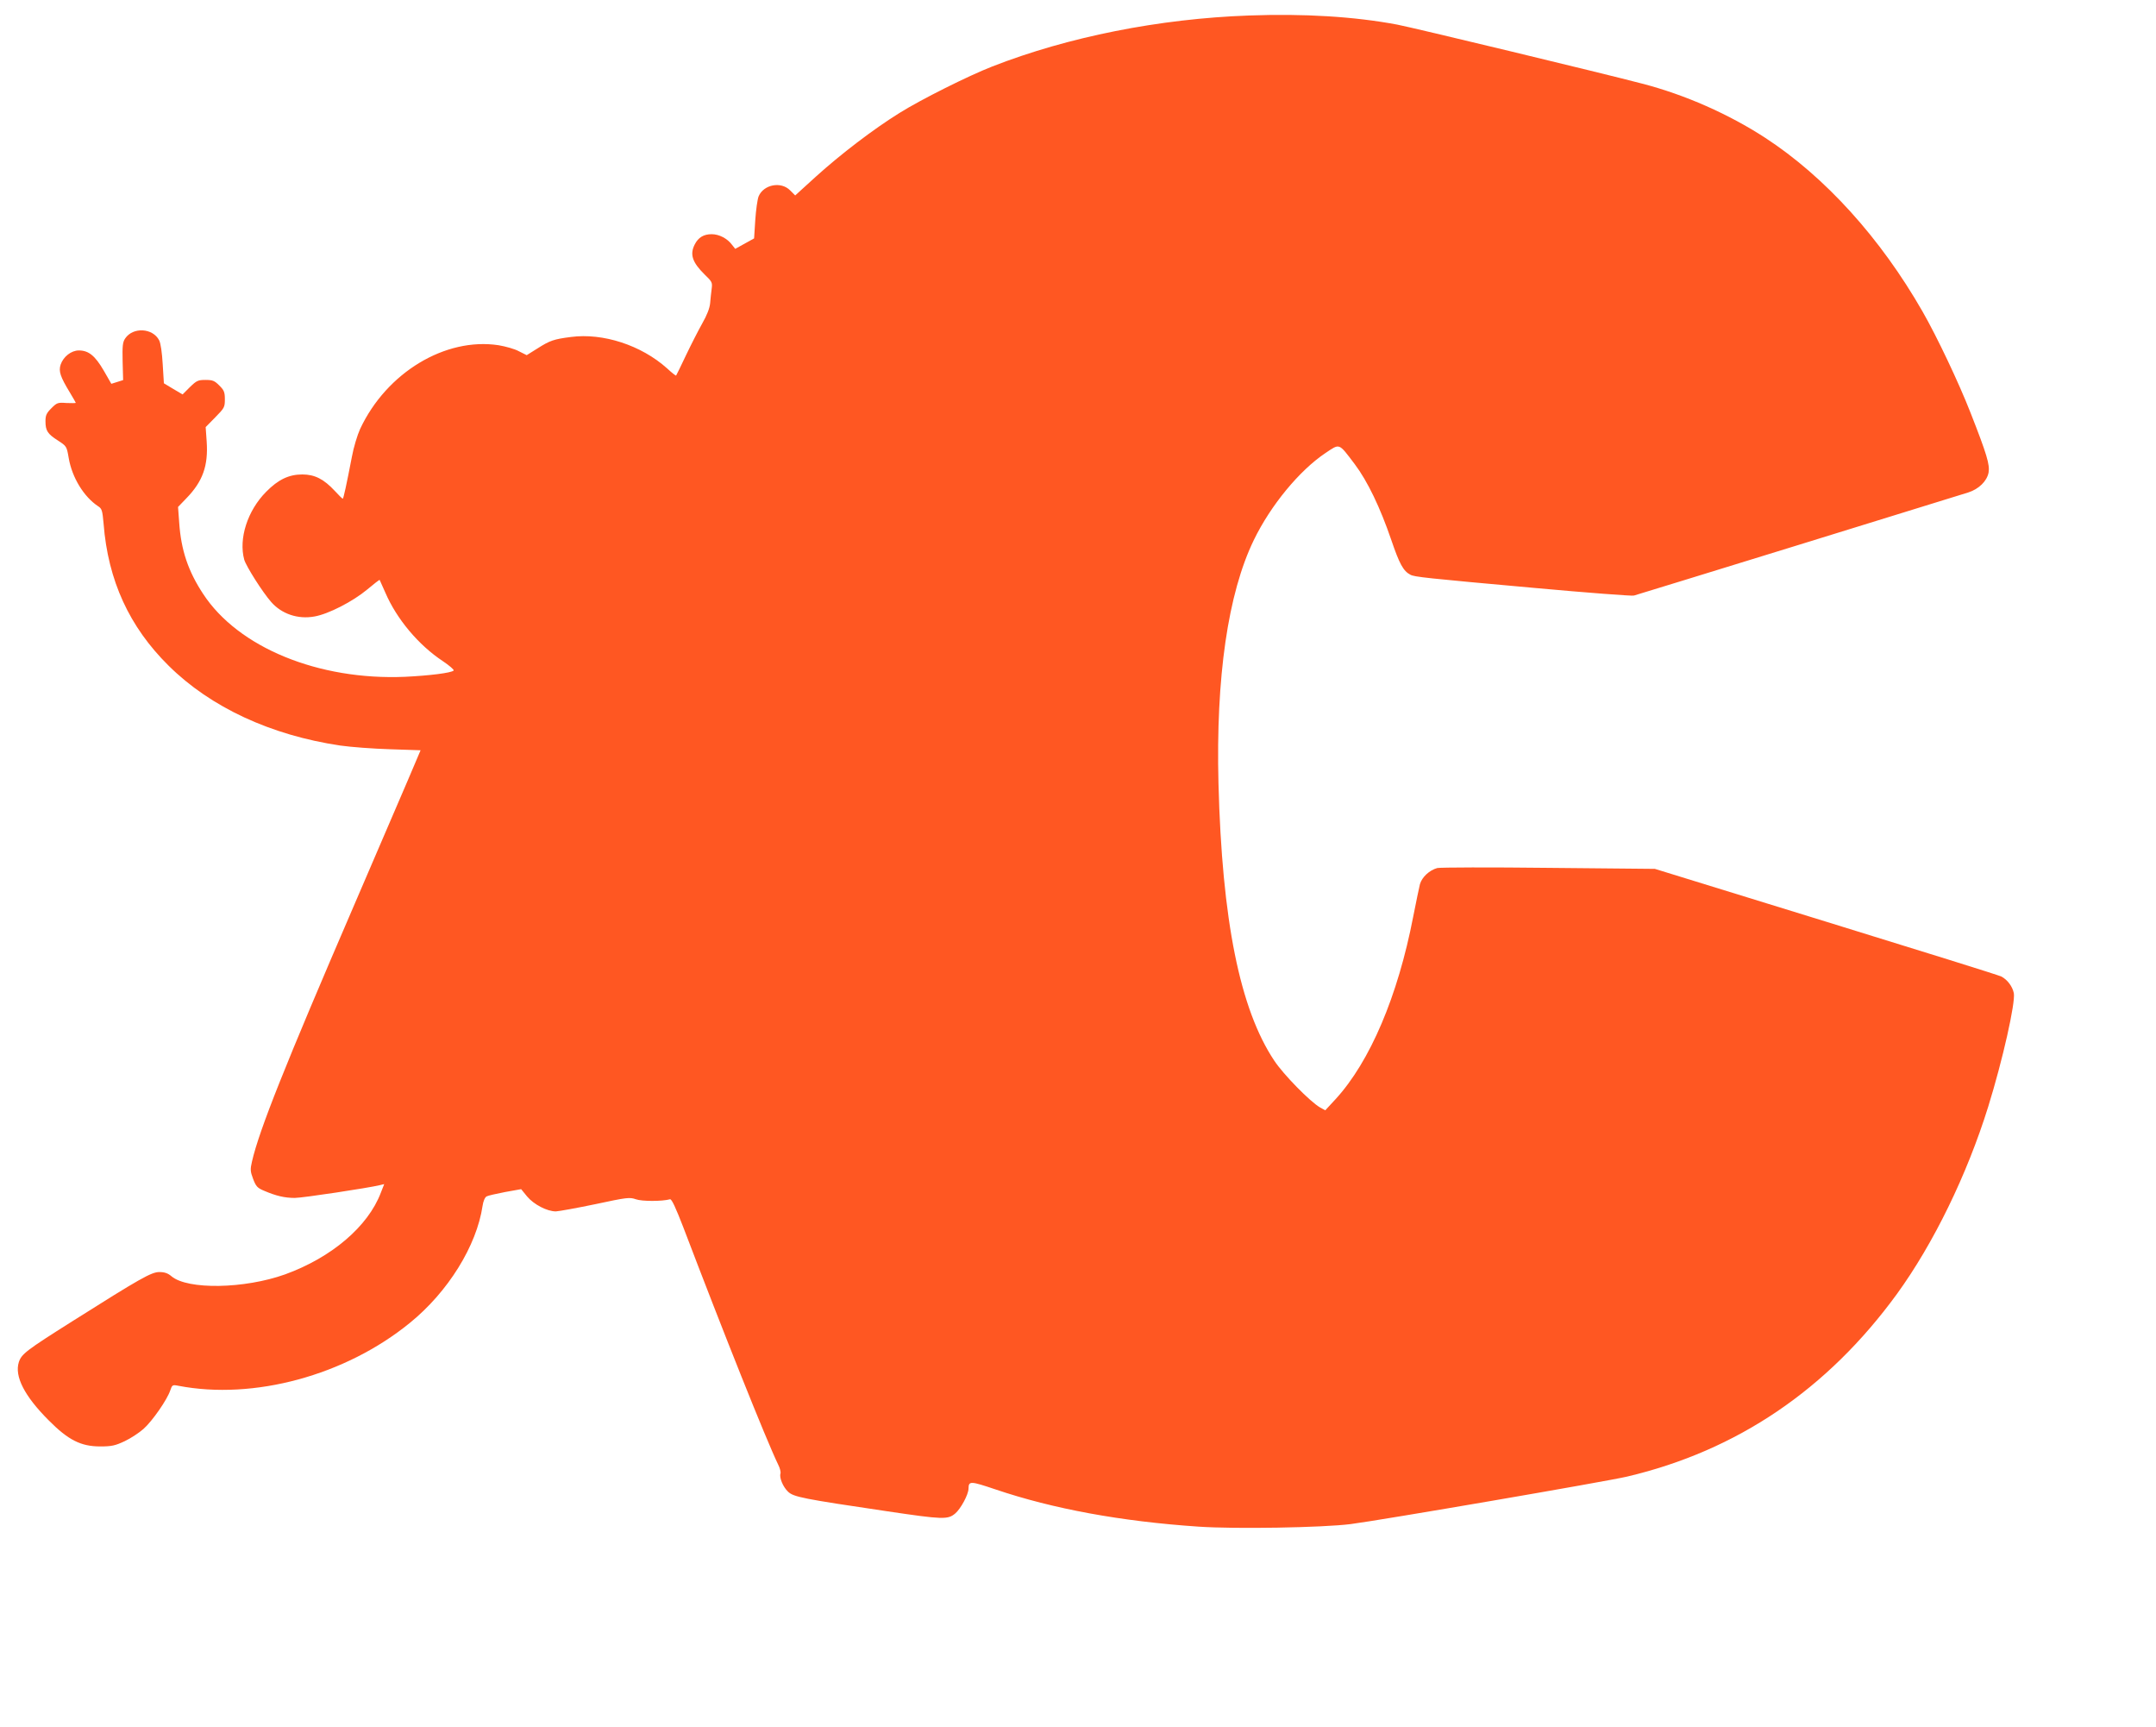 <?xml version="1.0" standalone="no"?>
<!DOCTYPE svg PUBLIC "-//W3C//DTD SVG 20010904//EN"
 "http://www.w3.org/TR/2001/REC-SVG-20010904/DTD/svg10.dtd">
<svg version="1.0" xmlns="http://www.w3.org/2000/svg"
 width="1280pt" height="1025pt" viewBox="0 0 1280 1025"
 preserveAspectRatio="xMidYMid meet">
<g transform="translate(0,1025) scale(0.1,-0.1)"
fill="#ff5722" stroke="none">
<path d="M7415 10158 c-533 -19 -1075 -127 -1525 -303 -143 -56 -421 -195
-549 -275 -155 -96 -351 -246 -498 -379 l-122 -111 -30 30 c-54 55 -157 35
-187 -35 -7 -17 -16 -81 -20 -141 l-7 -109 -56 -31 -56 -31 -19 24 c-28 38
-77 63 -121 63 -47 0 -79 -19 -100 -60 -31 -60 -15 -107 59 -180 44 -42 46
-47 41 -85 -3 -22 -7 -60 -9 -85 -3 -30 -19 -71 -47 -120 -23 -41 -67 -127
-97 -190 -30 -63 -56 -117 -58 -119 -2 -2 -26 17 -54 43 -153 137 -380 211
-570 186 -102 -13 -125 -21 -199 -68 l-64 -40 -46 23 c-25 14 -80 29 -121 36
-316 48 -665 -162 -822 -497 -16 -35 -39 -110 -49 -166 -32 -166 -50 -248 -54
-248 -3 0 -24 21 -47 46 -65 70 -119 98 -193 98 -80 0 -143 -30 -215 -103
-111 -112 -164 -278 -130 -403 12 -40 108 -192 160 -251 62 -71 159 -104 257
-86 82 14 228 89 313 160 39 33 73 59 74 57 1 -2 16 -36 34 -76 67 -156 197
-311 341 -406 40 -27 69 -52 64 -56 -14 -14 -144 -30 -288 -37 -514 -22 -991
174 -1199 492 -89 135 -131 260 -142 422 l-7 94 50 52 c97 100 130 193 120
337 l-6 85 57 58 c54 55 57 60 57 107 0 43 -5 54 -33 82 -28 28 -39 33 -82 33
-44 0 -53 -4 -93 -43 l-43 -43 -56 33 -55 33 -7 113 c-4 69 -12 125 -21 142
-38 74 -156 80 -202 11 -15 -22 -17 -45 -15 -137 l3 -110 -35 -11 -35 -11 -46
80 c-51 87 -89 118 -147 118 -45 0 -92 -37 -108 -84 -13 -40 -2 -72 55 -166
19 -32 35 -59 35 -61 0 -2 -25 -2 -55 -1 -52 4 -57 2 -90 -31 -29 -29 -35 -42
-35 -77 0 -56 12 -75 73 -114 52 -34 53 -34 65 -105 20 -116 90 -230 175 -286
22 -14 25 -25 32 -103 26 -337 153 -613 386 -843 249 -247 608 -413 1019 -474
63 -9 196 -19 296 -22 l181 -6 -77 -181 c-43 -100 -184 -428 -314 -730 -415
-962 -567 -1343 -610 -1530 -11 -47 -10 -59 7 -104 17 -44 25 -53 66 -70 70
-30 121 -42 181 -42 47 0 436 59 506 76 l25 6 -20 -51 c-76 -201 -293 -385
-569 -485 -241 -86 -578 -92 -674 -11 -21 18 -41 25 -72 25 -47 0 -111 -36
-518 -293 -271 -171 -300 -193 -316 -241 -27 -84 32 -201 177 -346 116 -117
191 -155 306 -155 69 0 89 5 145 31 36 17 86 50 112 73 52 46 141 174 159 229
11 32 13 34 48 27 447 -86 991 61 1374 373 227 184 397 458 432 695 4 28 14
51 24 56 9 5 58 16 110 26 l95 17 35 -43 c40 -48 119 -89 171 -89 19 1 125 20
235 43 187 40 203 42 240 29 36 -13 156 -13 203 0 10 2 34 -51 79 -167 238
-625 492 -1261 563 -1408 11 -21 16 -45 14 -52 -9 -23 14 -80 45 -109 33 -31
88 -42 589 -116 330 -49 359 -50 403 -13 33 28 79 113 79 148 1 46 11 45 160
-5 343 -116 746 -190 1205 -221 218 -15 736 -6 903 15 180 23 1519 253 1642
282 653 154 1189 517 1602 1084 217 299 416 707 542 1112 86 277 162 616 152
673 -8 40 -38 80 -74 99 -15 8 -484 154 -1042 326 l-1015 313 -630 6 c-346 4
-644 3 -662 -1 -47 -13 -91 -54 -103 -96 -5 -20 -23 -107 -40 -193 -91 -471
-256 -859 -460 -1082 l-62 -67 -31 17 c-59 34 -218 196 -272 278 -204 306
-310 833 -331 1645 -16 629 56 1128 210 1445 100 206 271 413 425 516 87 58
77 62 174 -66 76 -101 151 -257 217 -450 48 -141 71 -184 113 -206 23 -13 86
-20 742 -79 308 -28 571 -48 585 -45 23 6 1875 577 1985 612 63 20 111 67 121
118 8 47 -10 108 -107 355 -70 179 -199 451 -285 601 -249 435 -578 799 -934
1031 -215 140 -476 256 -732 322 -220 58 -1367 334 -1453 350 -256 48 -554 66
-880 54z"/>
</g>
</svg>

